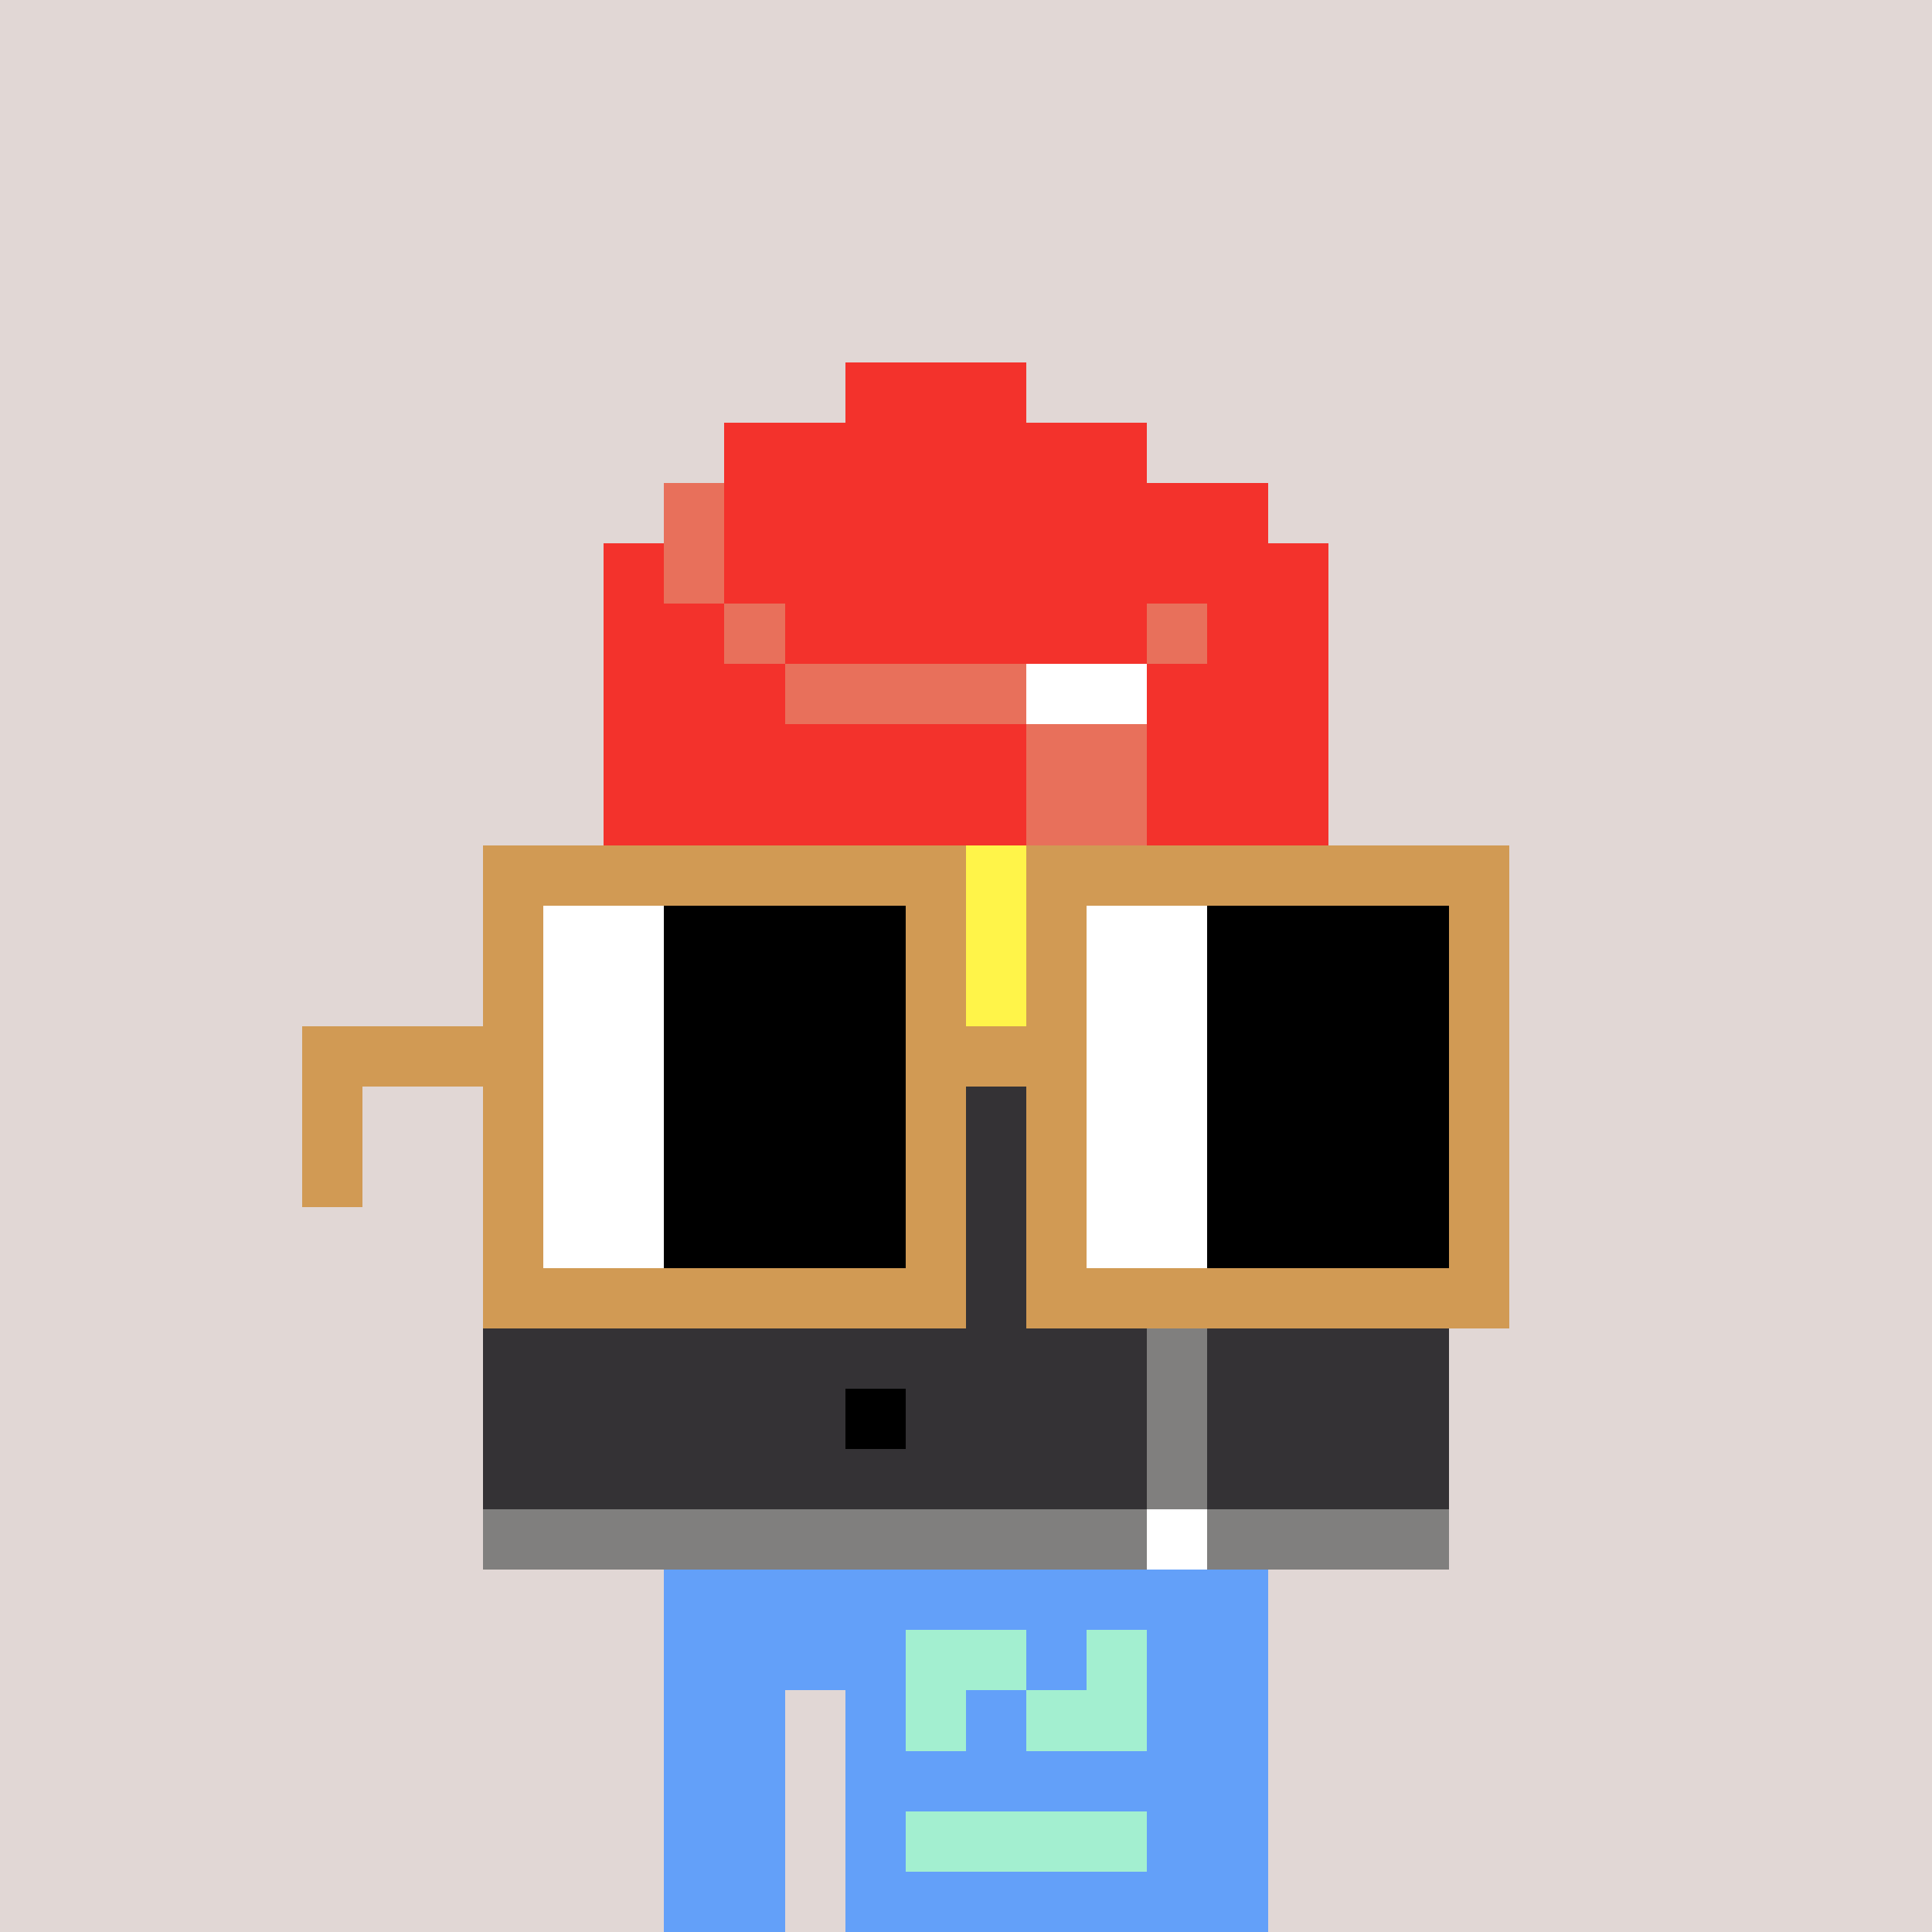 <svg width="320" height="320" viewBox="0 0 320 320" xmlns="http://www.w3.org/2000/svg" shape-rendering="crispEdges"><rect width="100%" height="100%" fill="#e1d7d5" /><rect width="100" height="10" x="110" y="260" fill="#63a0f9" /><rect width="100" height="10" x="110" y="270" fill="#63a0f9" /><rect width="20" height="10" x="110" y="280" fill="#63a0f9" /><rect width="70" height="10" x="140" y="280" fill="#63a0f9" /><rect width="20" height="10" x="110" y="290" fill="#63a0f9" /><rect width="70" height="10" x="140" y="290" fill="#63a0f9" /><rect width="20" height="10" x="110" y="300" fill="#63a0f9" /><rect width="70" height="10" x="140" y="300" fill="#63a0f9" /><rect width="20" height="10" x="110" y="310" fill="#63a0f9" /><rect width="70" height="10" x="140" y="310" fill="#63a0f9" /><rect width="20" height="10" x="150" y="270" fill="#a3efd0" /><rect width="10" height="10" x="180" y="270" fill="#a3efd0" /><rect width="10" height="10" x="150" y="280" fill="#a3efd0" /><rect width="20" height="10" x="170" y="280" fill="#a3efd0" /><rect width="40" height="10" x="150" y="300" fill="#a3efd0" /><rect width="30" height="10" x="140" y="60" fill="#f3322c" /><rect width="70" height="10" x="120" y="70" fill="#f3322c" /><rect width="10" height="10" x="110" y="80" fill="#e8705b" /><rect width="90" height="10" x="120" y="80" fill="#f3322c" /><rect width="10" height="10" x="100" y="90" fill="#f3322c" /><rect width="10" height="10" x="110" y="90" fill="#e8705b" /><rect width="100" height="10" x="120" y="90" fill="#f3322c" /><rect width="20" height="10" x="100" y="100" fill="#f3322c" /><rect width="10" height="10" x="120" y="100" fill="#e8705b" /><rect width="60" height="10" x="130" y="100" fill="#f3322c" /><rect width="10" height="10" x="190" y="100" fill="#e8705b" /><rect width="20" height="10" x="200" y="100" fill="#f3322c" /><rect width="30" height="10" x="100" y="110" fill="#f3322c" /><rect width="40" height="10" x="130" y="110" fill="#e8705b" /><rect width="20" height="10" x="170" y="110" fill="#ffffff" /><rect width="30" height="10" x="190" y="110" fill="#f3322c" /><rect width="70" height="10" x="100" y="120" fill="#f3322c" /><rect width="20" height="10" x="170" y="120" fill="#e8705b" /><rect width="30" height="10" x="190" y="120" fill="#f3322c" /><rect width="70" height="10" x="100" y="130" fill="#f3322c" /><rect width="20" height="10" x="170" y="130" fill="#e8705b" /><rect width="30" height="10" x="190" y="130" fill="#f3322c" /><rect width="110" height="10" x="80" y="140" fill="#fff449" /><rect width="10" height="10" x="190" y="140" fill="#ffffff" /><rect width="40" height="10" x="200" y="140" fill="#fff449" /><rect width="110" height="10" x="80" y="150" fill="#fff449" /><rect width="10" height="10" x="190" y="150" fill="#ffffff" /><rect width="40" height="10" x="200" y="150" fill="#fff449" /><rect width="110" height="10" x="80" y="160" fill="#fff449" /><rect width="10" height="10" x="190" y="160" fill="#ffffff" /><rect width="40" height="10" x="200" y="160" fill="#fff449" /><rect width="110" height="10" x="80" y="170" fill="#343235" /><rect width="10" height="10" x="190" y="170" fill="#807f7e" /><rect width="40" height="10" x="200" y="170" fill="#343235" /><rect width="110" height="10" x="80" y="180" fill="#343235" /><rect width="10" height="10" x="190" y="180" fill="#807f7e" /><rect width="40" height="10" x="200" y="180" fill="#343235" /><rect width="110" height="10" x="80" y="190" fill="#343235" /><rect width="10" height="10" x="190" y="190" fill="#807f7e" /><rect width="40" height="10" x="200" y="190" fill="#343235" /><rect width="110" height="10" x="80" y="200" fill="#343235" /><rect width="10" height="10" x="190" y="200" fill="#807f7e" /><rect width="40" height="10" x="200" y="200" fill="#343235" /><rect width="110" height="10" x="80" y="210" fill="#343235" /><rect width="10" height="10" x="190" y="210" fill="#807f7e" /><rect width="40" height="10" x="200" y="210" fill="#343235" /><rect width="110" height="10" x="80" y="220" fill="#343235" /><rect width="10" height="10" x="190" y="220" fill="#807f7e" /><rect width="40" height="10" x="200" y="220" fill="#343235" /><rect width="60" height="10" x="80" y="230" fill="#343235" /><rect width="10" height="10" x="140" y="230" fill="#000000" /><rect width="40" height="10" x="150" y="230" fill="#343235" /><rect width="10" height="10" x="190" y="230" fill="#807f7e" /><rect width="40" height="10" x="200" y="230" fill="#343235" /><rect width="110" height="10" x="80" y="240" fill="#343235" /><rect width="10" height="10" x="190" y="240" fill="#807f7e" /><rect width="40" height="10" x="200" y="240" fill="#343235" /><rect width="110" height="10" x="80" y="250" fill="#807f7e" /><rect width="10" height="10" x="190" y="250" fill="#ffffff" /><rect width="40" height="10" x="200" y="250" fill="#807f7e" /><rect width="80" height="10" x="80" y="140" fill="#d19a54" /><rect width="80" height="10" x="170" y="140" fill="#d19a54" /><rect width="10" height="10" x="80" y="150" fill="#d19a54" /><rect width="20" height="10" x="90" y="150" fill="#ffffff" /><rect width="40" height="10" x="110" y="150" fill="#000000" /><rect width="10" height="10" x="150" y="150" fill="#d19a54" /><rect width="10" height="10" x="170" y="150" fill="#d19a54" /><rect width="20" height="10" x="180" y="150" fill="#ffffff" /><rect width="40" height="10" x="200" y="150" fill="#000000" /><rect width="10" height="10" x="240" y="150" fill="#d19a54" /><rect width="10" height="10" x="80" y="160" fill="#d19a54" /><rect width="20" height="10" x="90" y="160" fill="#ffffff" /><rect width="40" height="10" x="110" y="160" fill="#000000" /><rect width="10" height="10" x="150" y="160" fill="#d19a54" /><rect width="10" height="10" x="170" y="160" fill="#d19a54" /><rect width="20" height="10" x="180" y="160" fill="#ffffff" /><rect width="40" height="10" x="200" y="160" fill="#000000" /><rect width="10" height="10" x="240" y="160" fill="#d19a54" /><rect width="40" height="10" x="50" y="170" fill="#d19a54" /><rect width="20" height="10" x="90" y="170" fill="#ffffff" /><rect width="40" height="10" x="110" y="170" fill="#000000" /><rect width="30" height="10" x="150" y="170" fill="#d19a54" /><rect width="20" height="10" x="180" y="170" fill="#ffffff" /><rect width="40" height="10" x="200" y="170" fill="#000000" /><rect width="10" height="10" x="240" y="170" fill="#d19a54" /><rect width="10" height="10" x="50" y="180" fill="#d19a54" /><rect width="10" height="10" x="80" y="180" fill="#d19a54" /><rect width="20" height="10" x="90" y="180" fill="#ffffff" /><rect width="40" height="10" x="110" y="180" fill="#000000" /><rect width="10" height="10" x="150" y="180" fill="#d19a54" /><rect width="10" height="10" x="170" y="180" fill="#d19a54" /><rect width="20" height="10" x="180" y="180" fill="#ffffff" /><rect width="40" height="10" x="200" y="180" fill="#000000" /><rect width="10" height="10" x="240" y="180" fill="#d19a54" /><rect width="10" height="10" x="50" y="190" fill="#d19a54" /><rect width="10" height="10" x="80" y="190" fill="#d19a54" /><rect width="20" height="10" x="90" y="190" fill="#ffffff" /><rect width="40" height="10" x="110" y="190" fill="#000000" /><rect width="10" height="10" x="150" y="190" fill="#d19a54" /><rect width="10" height="10" x="170" y="190" fill="#d19a54" /><rect width="20" height="10" x="180" y="190" fill="#ffffff" /><rect width="40" height="10" x="200" y="190" fill="#000000" /><rect width="10" height="10" x="240" y="190" fill="#d19a54" /><rect width="10" height="10" x="80" y="200" fill="#d19a54" /><rect width="20" height="10" x="90" y="200" fill="#ffffff" /><rect width="40" height="10" x="110" y="200" fill="#000000" /><rect width="10" height="10" x="150" y="200" fill="#d19a54" /><rect width="10" height="10" x="170" y="200" fill="#d19a54" /><rect width="20" height="10" x="180" y="200" fill="#ffffff" /><rect width="40" height="10" x="200" y="200" fill="#000000" /><rect width="10" height="10" x="240" y="200" fill="#d19a54" /><rect width="80" height="10" x="80" y="210" fill="#d19a54" /><rect width="80" height="10" x="170" y="210" fill="#d19a54" /></svg>